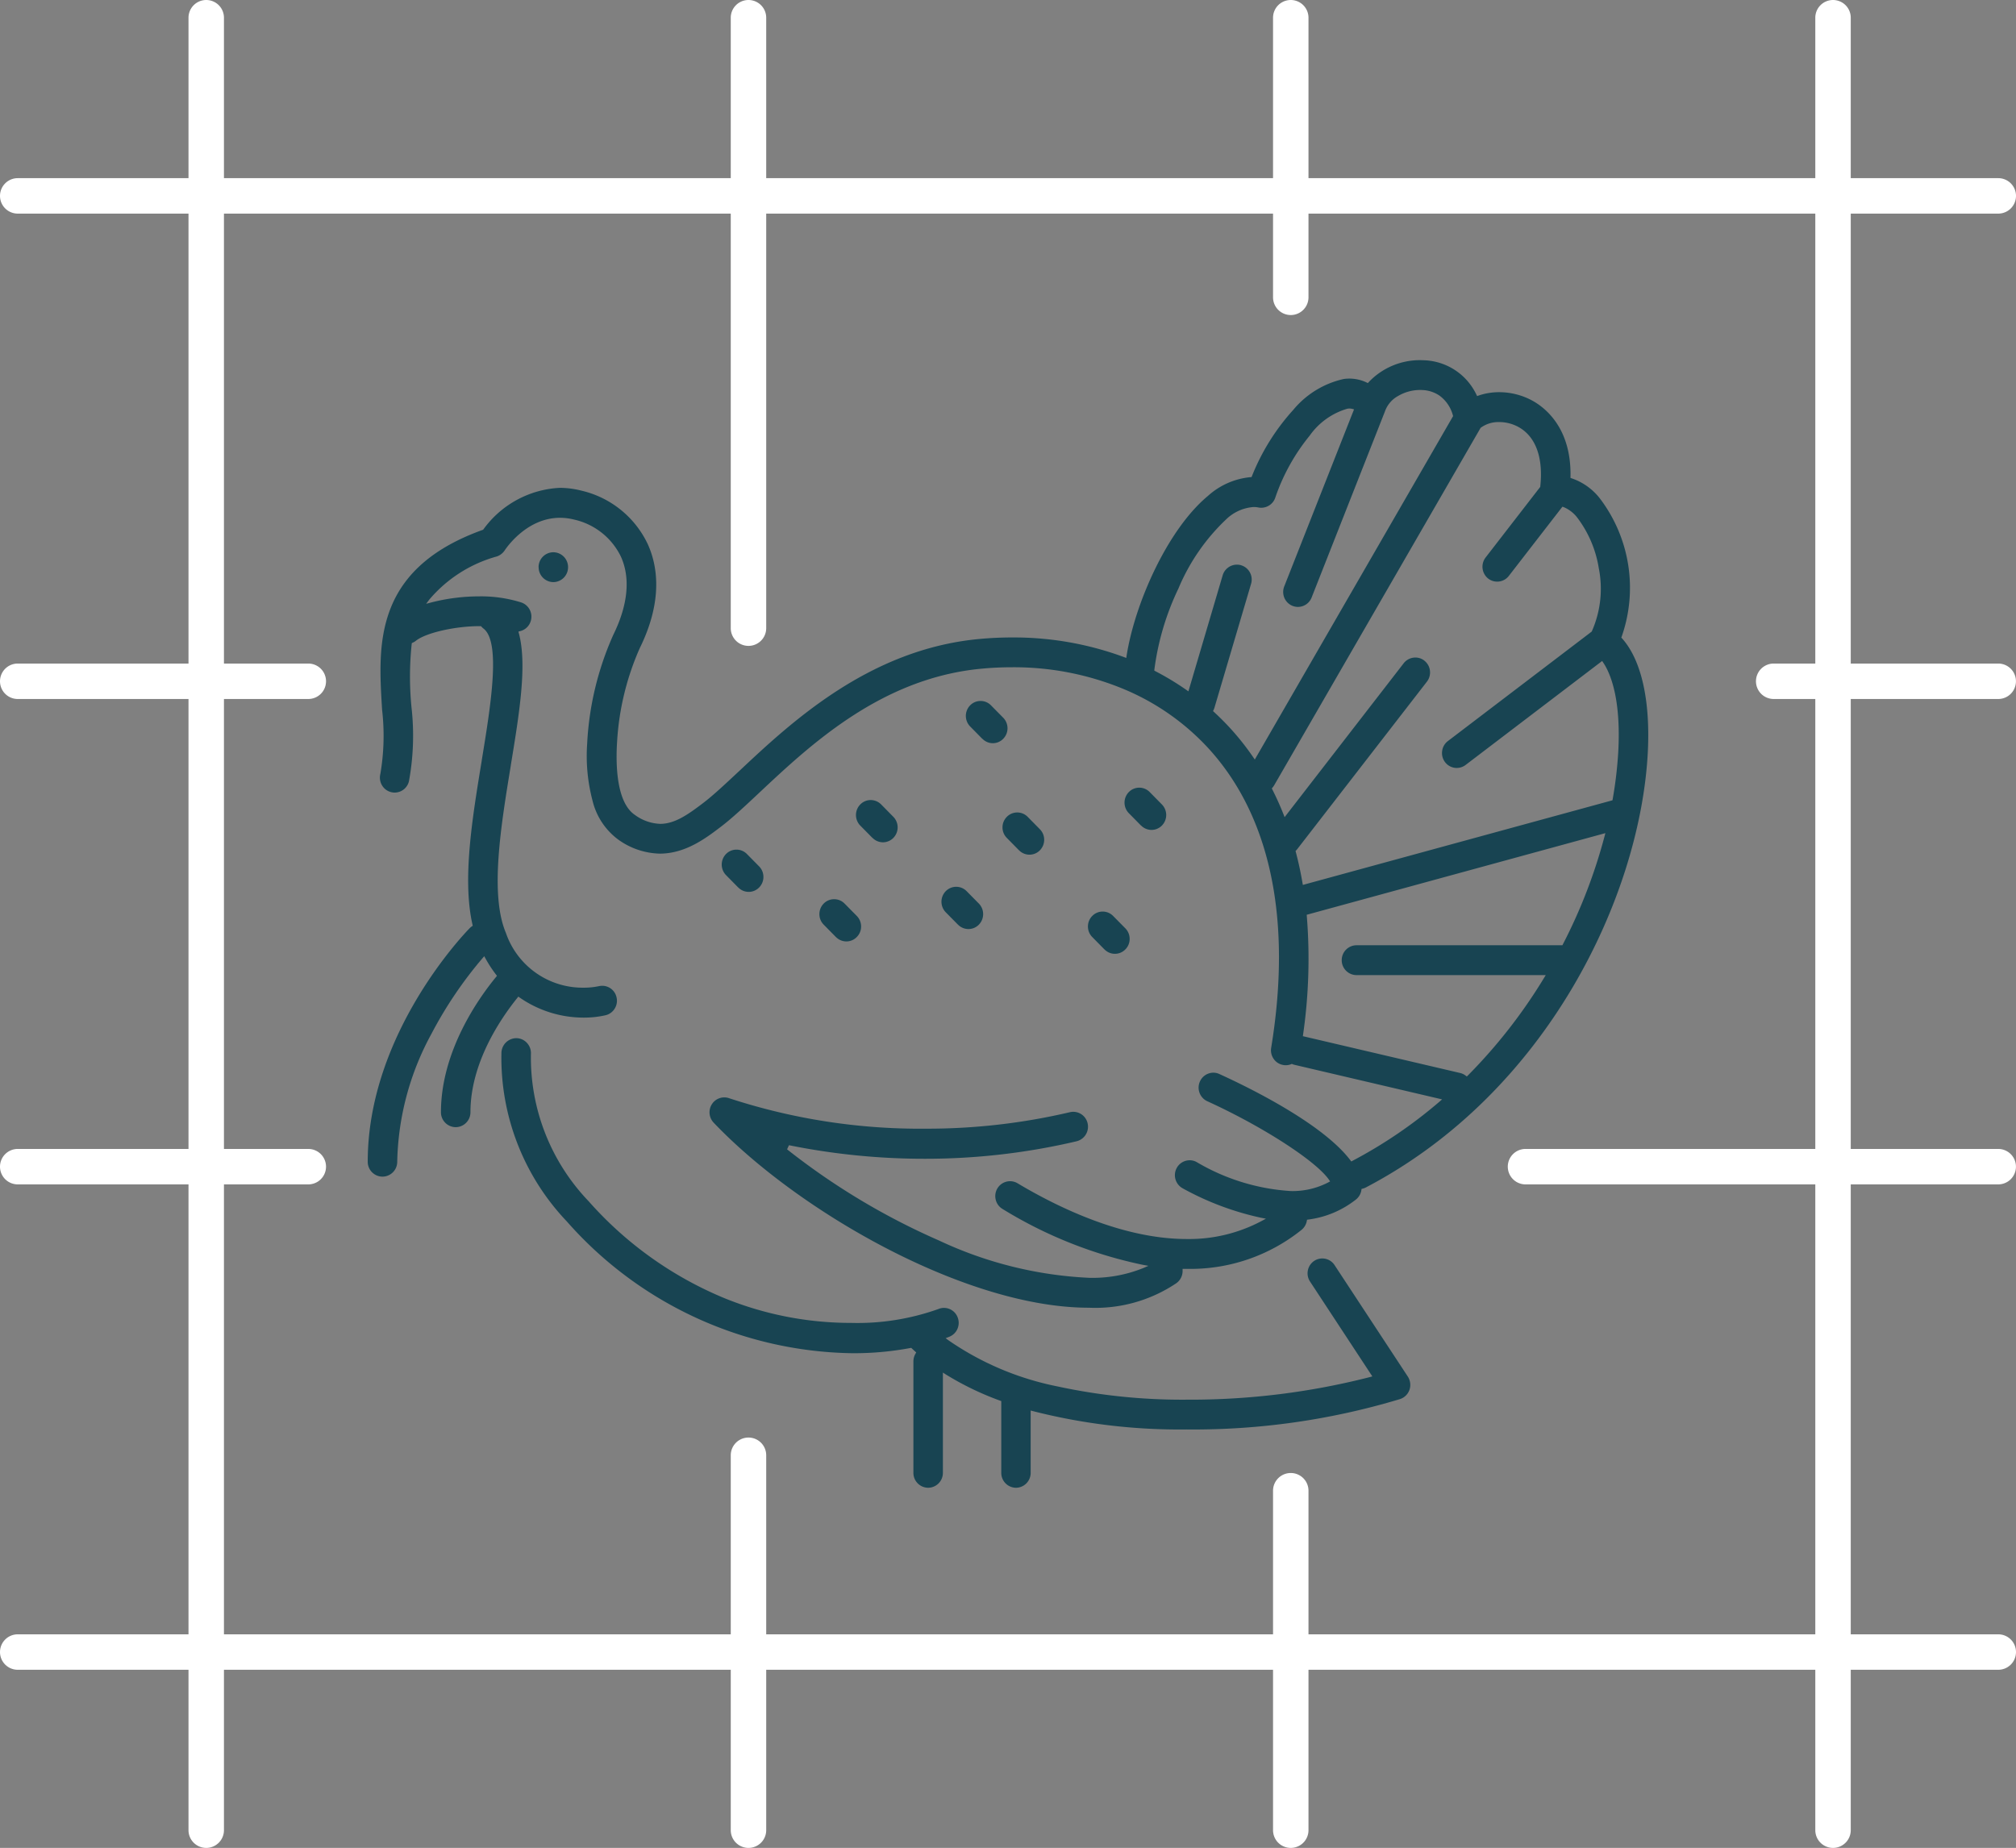 <svg xmlns="http://www.w3.org/2000/svg" width="170.592" height="156.391" viewBox="0 0 170.592 156.391">
  <rect x="0" y="0" width="170.592" height="156.391" fill="#808080" stroke="none"/>
  <g id="Group_33185" data-name="Group 33185" transform="translate(-842.412 -3216.338)">
    <path id="Union_43" data-name="Union 43" d="M-11145.392-5344.833v-6.071l-.1-.037a24.81,24.81,0,0,1-4.618-2.234l-.222-.141v8.482a1.258,1.258,0,0,1-1.248,1.265,1.258,1.258,0,0,1-1.248-1.265v-9.43a1.3,1.3,0,0,1,.175-.646l.064-.11-.093-.084c-.084-.076-.177-.16-.278-.258l-.054-.048-.07.014a26.036,26.036,0,0,1-4.867.441,32.8,32.8,0,0,1-24.2-11.149,20.089,20.089,0,0,1-5.537-14.289,1.273,1.273,0,0,1,1.231-1.225l.05,0h.006a1.228,1.228,0,0,1,.871.4,1.258,1.258,0,0,1,.338.9,17.565,17.565,0,0,0,4.882,12.5,31.3,31.3,0,0,0,11.554,8.229,28.416,28.416,0,0,0,10.644,2.068,20.4,20.4,0,0,0,7.406-1.177,1.187,1.187,0,0,1,.464-.093,1.238,1.238,0,0,1,1.158.8,1.272,1.272,0,0,1-.012.964,1.246,1.246,0,0,1-.683.674l-.32.126.222.166a24.675,24.675,0,0,0,9.2,3.907,50.007,50.007,0,0,0,11.04,1.13,61.163,61.163,0,0,0,15.444-1.914l.2-.056-5.27-8.024a1.26,1.26,0,0,1-.186-.947,1.258,1.258,0,0,1,.531-.8,1.234,1.234,0,0,1,.691-.21,1.238,1.238,0,0,1,1.039.565l6.2,9.435a1.294,1.294,0,0,1,.141,1.107,1.267,1.267,0,0,1-.787.79,60.55,60.55,0,0,1-18.077,2.575,50.1,50.1,0,0,1-13.011-1.554l-.183-.048v5.272a1.257,1.257,0,0,1-1.247,1.265A1.257,1.257,0,0,1-11145.392-5344.833Zm-24.337-29.635a1.271,1.271,0,0,1-.149-1.565,1.245,1.245,0,0,1,1.049-.573,1.225,1.225,0,0,1,.436.079,51.879,51.879,0,0,0,16.642,2.569,52.869,52.869,0,0,0,12.161-1.394,1.257,1.257,0,0,1,.289-.034,1.246,1.246,0,0,1,1.215.975,1.269,1.269,0,0,1-.931,1.518,55.861,55.861,0,0,1-12.847,1.481,57.753,57.753,0,0,1-11.493-1.147l-.16.349a58.6,58.6,0,0,0,12.855,7.715,33.471,33.471,0,0,0,12.716,3.159,11.464,11.464,0,0,0,4.541-.815l.464-.2-.494-.09a37.062,37.062,0,0,1-11.85-4.722,1.24,1.24,0,0,1-.573-.77,1.267,1.267,0,0,1,.129-.956,1.253,1.253,0,0,1,1.079-.624,1.225,1.225,0,0,1,.633.174c3.608,2.153,9.024,4.719,14.325,4.719a13.061,13.061,0,0,0,6.321-1.521l.374-.2-.416-.079a24.3,24.3,0,0,1-6.619-2.485,1.271,1.271,0,0,1-.528-1.7,1.247,1.247,0,0,1,1.11-.68,1.214,1.214,0,0,1,.576.144,17.814,17.814,0,0,0,7.993,2.462,6.559,6.559,0,0,0,3.165-.736l.151-.082-.1-.144c-1.115-1.6-5.638-4.52-10.292-6.639a1.261,1.261,0,0,1-.655-.705,1.264,1.264,0,0,1,.028-.964,1.25,1.25,0,0,1,1.139-.748,1.2,1.2,0,0,1,.512.115c2.549,1.161,8.729,4.193,11.085,7.3l.075.1.1-.056a39.662,39.662,0,0,0,7.353-5l.23-.2-12.479-2.923a.939.939,0,0,1-.18-.057l-.057-.022-.053.022a1.247,1.247,0,0,1-.461.09,1.015,1.015,0,0,1-.208-.02,1.224,1.224,0,0,1-.812-.514,1.271,1.271,0,0,1-.214-.936c1.779-10.84-.053-19.6-5.3-25.34a20.363,20.363,0,0,0-7.36-5.1,24.24,24.24,0,0,0-9.275-1.771c-.837,0-1.694.039-2.546.118-8.482.782-14.483,6.414-18.862,10.526-1.163,1.09-2.257,2.119-3.227,2.858-1.259.958-2.981,2.268-5.16,2.271a6.259,6.259,0,0,1-3.513-1.184,5.763,5.763,0,0,1-2.182-3.3,14.812,14.812,0,0,1-.455-4.812,25.681,25.681,0,0,1,2.215-9.228c1.239-2.518,1.461-4.8.641-6.61a5.806,5.806,0,0,0-3.96-3.137,4.854,4.854,0,0,0-1.194-.151c-2.78,0-4.5,2.484-4.688,2.768a1.3,1.3,0,0,1-.646.5,11.485,11.485,0,0,0-5.73,3.659l-.262.352.413-.11a16.419,16.419,0,0,1,4.07-.52,11.37,11.37,0,0,1,3.572.517,1.27,1.27,0,0,1,.787,1.6,1.244,1.244,0,0,1-.889.826l-.146.037.04.152c.711,2.673.033,6.8-.684,11.161l0,.02c-.838,5.113-1.791,10.911-.416,14.168a6.867,6.867,0,0,0,6.543,4.637,6.187,6.187,0,0,0,1.326-.129,1.384,1.384,0,0,1,.284-.031,1.237,1.237,0,0,1,1.211.981,1.252,1.252,0,0,1-.157.95,1.239,1.239,0,0,1-.778.562,8.139,8.139,0,0,1-1.83.2,9.5,9.5,0,0,1-5.436-1.7l-.109-.079-.084.107c-1.481,1.841-3.969,5.548-3.969,9.679a1.258,1.258,0,0,1-1.248,1.265,1.258,1.258,0,0,1-1.248-1.265c0-5.228,3.261-9.744,4.66-11.444l.079-.1-.076-.1a10.694,10.694,0,0,1-.9-1.38l-.1-.18-.135.155a34.641,34.641,0,0,0-4.328,6.405,23.542,23.542,0,0,0-2.9,10.834,1.256,1.256,0,0,1-1.248,1.262,1.256,1.256,0,0,1-1.248-1.262c0-10.882,8.277-19.407,8.629-19.767a1.206,1.206,0,0,1,.174-.146l.084-.059-.024-.1c-.866-3.836-.025-8.946.786-13.887l0-.02c.36-2.2.771-4.688.908-6.762.163-2.434-.087-3.87-.765-4.384a1.509,1.509,0,0,1-.166-.155l-.042-.048h-.109c-2.086,0-4.556.565-5.394,1.234a1.143,1.143,0,0,1-.275.166l-.073.034-.014.084a26.589,26.589,0,0,0-.015,5.362,21.362,21.362,0,0,1-.216,6.248,1.246,1.246,0,0,1-1.209.958,1.222,1.222,0,0,1-.307-.04,1.229,1.229,0,0,1-.764-.576,1.272,1.272,0,0,1-.141-.956,19.1,19.1,0,0,0,.146-5.455l0-.022c-.171-2.808-.351-5.711.664-8.4,1.163-3.083,3.729-5.3,7.85-6.782l.039-.014.025-.034a8.494,8.494,0,0,1,6.45-3.511,7.423,7.423,0,0,1,1.836.236,8.276,8.276,0,0,1,5.621,4.533c.8,1.763,1.329,4.716-.675,8.789a22.778,22.778,0,0,0-1.92,7.9c-.123,1.863-.087,5.146,1.5,6.22a3.842,3.842,0,0,0,2.147.759c1.223,0,2.327-.768,3.64-1.768.835-.635,1.836-1.574,3-2.662l.028-.025c4.385-4.117,11.006-10.329,20.337-11.191.928-.087,1.861-.129,2.774-.129a26.923,26.923,0,0,1,9.494,1.672l.163.062.028-.18c.691-4.413,3.451-10.68,6.877-13.527a6.247,6.247,0,0,1,3.606-1.594l.09-.005.036-.087a18.529,18.529,0,0,1,3.5-5.607,7.7,7.7,0,0,1,4.264-2.608,3.407,3.407,0,0,1,1.948.3l.093.045.072-.079a5.964,5.964,0,0,1,4.343-1.861c.115,0,.242.006.374.011a5.1,5.1,0,0,1,4.4,2.912l.059.115.115-.039a5.31,5.31,0,0,1,1.754-.287,5.874,5.874,0,0,1,2.653.635c1.043.528,3.46,2.223,3.379,6.509l0,.115.109.034a5.1,5.1,0,0,1,2.395,1.723,12.5,12.5,0,0,1,1.83,11.661l-.034.09.064.07c1.642,1.835,2.414,5.292,2.173,9.736-.66,12.018-8.409,28.64-23.854,36.731a1.068,1.068,0,0,1-.264.1l-.1.025-.015.1a1.252,1.252,0,0,1-.464.8,8.189,8.189,0,0,1-4.033,1.692l-.1.014-.02.106a1.27,1.27,0,0,1-.447.753,15.006,15.006,0,0,1-9.668,3.3l-.245,0-.151,0,0,.157a1.269,1.269,0,0,1-.515,1.046,12.266,12.266,0,0,1-7.414,2.085C-11148.377-5358.8-11162.556-5366.935-11169.729-5374.467Zm50.183-17.594.009.126a44.981,44.981,0,0,1-.315,10.008l-.02.141,13.3,3.114a1.238,1.238,0,0,1,.473.222l.1.076.091-.087a44.484,44.484,0,0,0,6.447-8.26l.141-.233h-16.015a1.257,1.257,0,0,1-1.248-1.262,1.257,1.257,0,0,1,1.248-1.265h17.425l.04-.079a44.808,44.808,0,0,0,3.53-9.157l.067-.253Zm9.961-21.5a1.26,1.26,0,0,1,.467.841,1.273,1.273,0,0,1-.256.93l-10.962,14.16a1.122,1.122,0,0,1-.093.109l-.062.062.022.087c.225.852.416,1.734.567,2.625l.028.16,26.2-7.162.018-.093a34.308,34.308,0,0,0,.472-4.008c.25-4.567-.694-6.7-1.278-7.563l-.085-.126-11.554,8.8a1.248,1.248,0,0,1-.751.253,1.236,1.236,0,0,1-1-.509,1.261,1.261,0,0,1-.233-.933,1.252,1.252,0,0,1,.483-.832l12.167-9.264.017-.031a8.89,8.89,0,0,0,.585-5.346,9.568,9.568,0,0,0-1.8-4.244,2.8,2.8,0,0,0-1.186-.922l-.091-.028-4.536,5.86a1.236,1.236,0,0,1-.983.48,1.24,1.24,0,0,1-.771-.267,1.28,1.28,0,0,1-.21-1.773l4.629-5.983,0-.042c.268-2.5-.424-4.3-1.944-5.073a3.4,3.4,0,0,0-1.526-.366,2.539,2.539,0,0,0-1.562.475l-.02.017-17.468,30.25a1.349,1.349,0,0,1-.133.186l-.067.079.048.093c.343.677.661,1.383.944,2.1l.093.236,10.076-13.024a1.246,1.246,0,0,1,.986-.483A1.214,1.214,0,0,1-11109.585-5413.565Zm-15.506-8.077a1.258,1.258,0,0,1,.742.612,1.265,1.265,0,0,1,.095.958l-3.1,10.486a1.511,1.511,0,0,1-.07.183l-.051.1.084.076c.473.436.937.9,1.375,1.377a22.333,22.333,0,0,1,1.947,2.459l.13.188,16.781-29.067-.02-.067a3.032,3.032,0,0,0-1.133-1.664,2.776,2.776,0,0,0-1.433-.472c-.073-.005-.152-.005-.229-.005a3.648,3.648,0,0,0-1.818.495,2.4,2.4,0,0,0-1.115,1.262.542.542,0,0,1-.02.051l-.009.028-6.194,15.723a1.248,1.248,0,0,1-1.158.8,1.239,1.239,0,0,1-.464-.09,1.256,1.256,0,0,1-.686-.678,1.276,1.276,0,0,1-.012-.964l5.908-14.989-.166-.042a.972.972,0,0,0-.4-.011,5.928,5.928,0,0,0-3.193,2.285,16.922,16.922,0,0,0-2.909,5.25,1.25,1.25,0,0,1-1.18.846,1.162,1.162,0,0,1-.242-.022,2.076,2.076,0,0,0-.413-.039,3.712,3.712,0,0,0-2.3,1.026,17.166,17.166,0,0,0-4.056,5.868,22.5,22.5,0,0,0-2.035,6.85l-.009.1.088.048a23.453,23.453,0,0,1,2.636,1.593l.163.115,2.9-9.823a1.26,1.26,0,0,1,1.2-.9A1.278,1.278,0,0,1-11125.091-5421.643Zm-11.571,32.51-1.031-1.048a1.261,1.261,0,0,1-.366-.891,1.263,1.263,0,0,1,.366-.894,1.23,1.23,0,0,1,.882-.371,1.237,1.237,0,0,1,.883.371l1.034,1.048a1.262,1.262,0,0,1,.365.894,1.251,1.251,0,0,1-.365.891,1.232,1.232,0,0,1-.883.371A1.238,1.238,0,0,1-11136.662-5389.133Zm-22.724-1.048-1.031-1.048a1.251,1.251,0,0,1-.365-.891,1.262,1.262,0,0,1,.365-.894,1.223,1.223,0,0,1,.882-.368,1.224,1.224,0,0,1,.883.368l1.034,1.048a1.267,1.267,0,0,1,.365.891,1.25,1.25,0,0,1-.365.891,1.222,1.222,0,0,1-.882.374A1.238,1.238,0,0,1-11159.386-5390.181Zm10.329-1.048-1.034-1.048a1.279,1.279,0,0,1,0-1.785,1.236,1.236,0,0,1,.885-.371,1.232,1.232,0,0,1,.883.371l1.034,1.048a1.27,1.27,0,0,1,.362.891,1.272,1.272,0,0,1-.362.894,1.227,1.227,0,0,1-.883.371A1.236,1.236,0,0,1-11149.057-5391.229Zm-18.595-3.145-1.032-1.048a1.279,1.279,0,0,1,0-1.785,1.228,1.228,0,0,1,.886-.371,1.231,1.231,0,0,1,.883.371l1.034,1.048a1.266,1.266,0,0,1,.362.894,1.26,1.26,0,0,1-.365.891,1.227,1.227,0,0,1-.883.371A1.236,1.236,0,0,1-11167.651-5394.375Zm23.761-3.148-1.032-1.048a1.254,1.254,0,0,1-.365-.891,1.254,1.254,0,0,1,.365-.891,1.226,1.226,0,0,1,.883-.371,1.235,1.235,0,0,1,.883.371l1.031,1.048a1.255,1.255,0,0,1,.365.891,1.275,1.275,0,0,1-.365.894,1.234,1.234,0,0,1-.88.368A1.231,1.231,0,0,1-11143.891-5397.522Zm-12.4-1.045-1.034-1.048a1.279,1.279,0,0,1,0-1.785,1.228,1.228,0,0,1,.883-.374,1.243,1.243,0,0,1,.886.371l1.031,1.048a1.277,1.277,0,0,1,0,1.785,1.238,1.238,0,0,1-.886.371A1.243,1.243,0,0,1-11156.286-5398.568Zm22.724-1.048-1.034-1.051a1.279,1.279,0,0,1,0-1.782,1.229,1.229,0,0,1,.886-.374,1.227,1.227,0,0,1,.885.374l1.032,1.048a1.276,1.276,0,0,1,0,1.782,1.238,1.238,0,0,1-.886.371A1.243,1.243,0,0,1-11133.562-5399.616Zm-13.429-7.341-1.031-1.048a1.279,1.279,0,0,1,0-1.785,1.227,1.227,0,0,1,.883-.371,1.226,1.226,0,0,1,.882.371l1.034,1.048a1.273,1.273,0,0,1,0,1.782,1.221,1.221,0,0,1-.882.374A1.238,1.238,0,0,1-11146.991-5406.958Zm-37.549-14.525a1.257,1.257,0,0,1,1.247-1.265,1.257,1.257,0,0,1,1.248,1.265,1.257,1.257,0,0,1-1.248,1.262A1.257,1.257,0,0,1-11184.54-5421.482Z" transform="translate(12072.531 8685.818)" fill="#184452"/>
    <g id="Group_33194" data-name="Group 33194">
      <path id="Line_388" data-name="Line 388" d="M0,25.162a1.5,1.5,0,0,1-1.5-1.5V0A1.5,1.5,0,0,1,0-1.5,1.5,1.5,0,0,1,1.5,0V23.662A1.5,1.5,0,0,1,0,25.162Z" transform="translate(951.635 3217.838)" fill="#fff"/>
      <g id="Group_33193" data-name="Group 33193">
        <path id="Line_377" data-name="Line 377" d="M0,154.891a1.5,1.5,0,0,1-1.5-1.5V0A1.5,1.5,0,0,1,0-1.5,1.5,1.5,0,0,1,1.5,0V153.391A1.5,1.5,0,0,1,0,154.891Z" transform="translate(859.863 3217.838)" fill="#fff"/>
        <path id="Line_381" data-name="Line 381" d="M0,169.092a1.5,1.5,0,0,1-1.5-1.5V0A1.5,1.5,0,0,1,0-1.5,1.5,1.5,0,0,1,1.5,0V167.592A1.5,1.5,0,0,1,0,169.092Z" transform="translate(1011.504 3232.916) rotate(90)" fill="#fff"/>
        <path id="Line_378" data-name="Line 378" d="M0,33.229a1.5,1.5,0,0,1-1.5-1.5V0A1.5,1.5,0,0,1,0-1.5,1.5,1.5,0,0,1,1.5,0V31.729A1.5,1.5,0,0,1,0,33.229Z" transform="translate(905.748 3339.5)" fill="#fff"/>
        <path id="Line_382" data-name="Line 382" d="M19,1.5H0A1.5,1.5,0,0,1-1.5,0,1.5,1.5,0,0,1,0-1.5H19A1.5,1.5,0,0,1,20.5,0,1.5,1.5,0,0,1,19,1.5Z" transform="translate(992.5 3273.995)" fill="#fff"/>
        <path id="Line_379" data-name="Line 379" d="M0,30.229a1.5,1.5,0,0,1-1.5-1.5V0A1.5,1.5,0,0,1,0-1.5,1.5,1.5,0,0,1,1.5,0V28.729A1.5,1.5,0,0,1,0,30.229Z" transform="translate(951.635 3342.5)" fill="#fff"/>
        <path id="Line_383" data-name="Line 383" d="M40,1.5H0A1.5,1.5,0,0,1-1.5,0,1.5,1.5,0,0,1,0-1.5H40A1.5,1.5,0,0,1,41.5,0,1.5,1.5,0,0,1,40,1.5Z" transform="translate(971.5 3315.074)" fill="#fff"/>
        <path id="Line_380" data-name="Line 380" d="M0,154.891a1.5,1.5,0,0,1-1.5-1.5V0A1.5,1.5,0,0,1,0-1.5,1.5,1.5,0,0,1,1.5,0V153.391A1.5,1.5,0,0,1,0,154.891Z" transform="translate(997.521 3217.838)" fill="#fff"/>
        <path id="Line_384" data-name="Line 384" d="M0,169.092a1.5,1.5,0,0,1-1.5-1.5V0A1.5,1.5,0,0,1,0-1.5,1.5,1.5,0,0,1,1.5,0V167.592A1.5,1.5,0,0,1,0,169.092Z" transform="translate(1011.504 3356.153) rotate(90)" fill="#fff"/>
        <path id="Line_385" data-name="Line 385" d="M24.588,1.5H0A1.5,1.5,0,0,1-1.5,0,1.5,1.5,0,0,1,0-1.5H24.588a1.5,1.5,0,0,1,1.5,1.5A1.5,1.5,0,0,1,24.588,1.5Z" transform="translate(843.912 3273.995)" fill="#fff"/>
        <path id="Line_387" data-name="Line 387" d="M0,53.162a1.5,1.5,0,0,1-1.5-1.5V0A1.5,1.5,0,0,1,0-1.5,1.5,1.5,0,0,1,1.5,0V51.662A1.5,1.5,0,0,1,0,53.162Z" transform="translate(905.748 3217.838)" fill="#fff"/>
        <path id="Line_389" data-name="Line 389" d="M24.588,1.5H0A1.5,1.5,0,0,1-1.5,0,1.5,1.5,0,0,1,0-1.5H24.588a1.5,1.5,0,0,1,1.5,1.5A1.5,1.5,0,0,1,24.588,1.5Z" transform="translate(843.912 3315.074)" fill="#fff"/>
      </g>
    </g>
  </g>
</svg>
